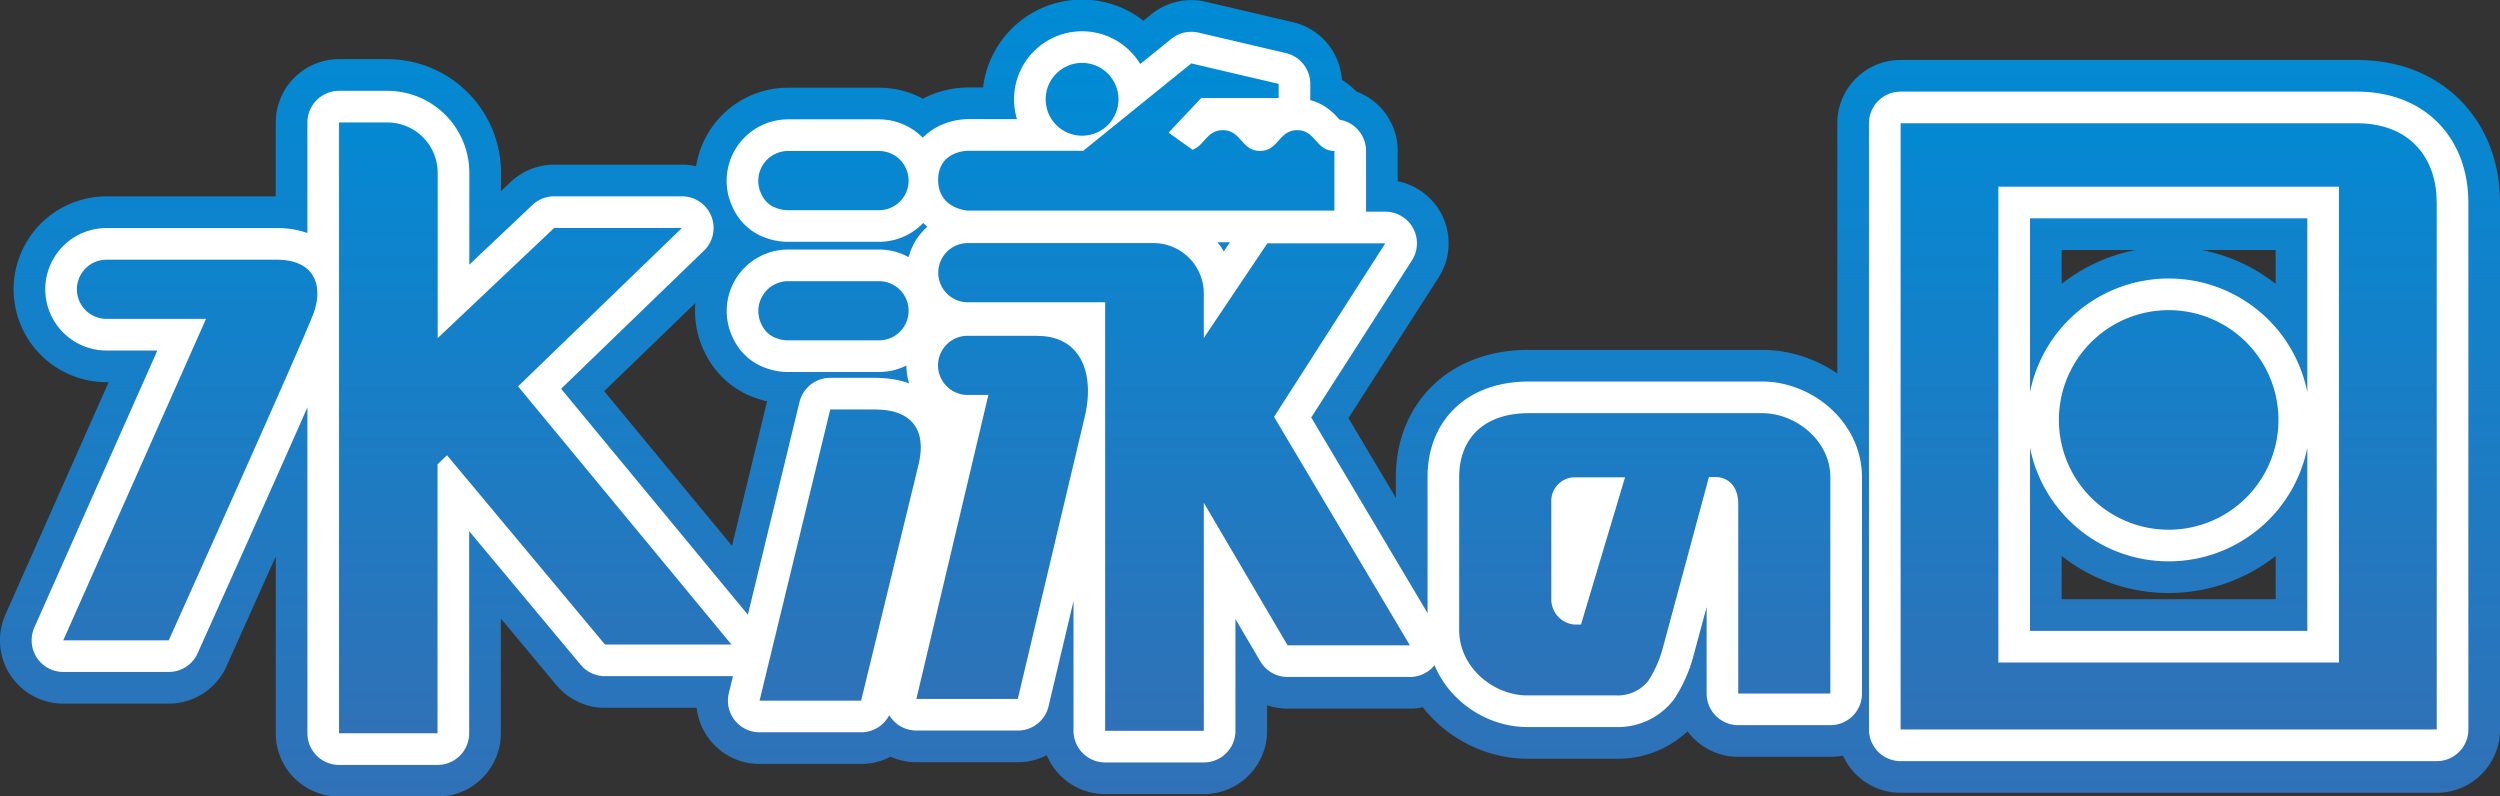 <svg xmlns="http://www.w3.org/2000/svg" xmlns:xlink="http://www.w3.org/1999/xlink" viewBox="0 0 343.39 109.39">
	<rect x="0" y="0" width="343.39" height="109.39" fill="#333333" stroke="none"/>
	<defs>
		<style>
			.cls-1,
			.cls-2 {
				fill: none;
				stroke-linecap: round;
				stroke-linejoin: round;
			}
			.cls-1 {
				stroke-width: 17.39px;
				stroke: url(#linearGradient01);
			}
			.cls-2 {
				stroke: #fff;
				stroke-width: 8.69px;
			}
			.cls-3 {
				fill: url(#linearGradient02);
			}
		</style>

		<linearGradient id="linearGradient01" x1="171.69" y1="109.39" x2="171.69" gradientUnits="userSpaceOnUse">
			<stop offset="0" stop-color="#3071b7"/>
			<stop offset="1" stop-color="#008bd5"/>
		</linearGradient>
		<linearGradient id="linearGradient02" x1="171.69" y1="100.69" x2="171.69" y2="8.69" xlink:href="#linearGradient01"/>
	</defs>
	<title>水泳の日</title>
	<g>
		<path class="cls-1" d="M71.16,53.07l29.31,35.46H83.1l-21.7-26-1.3,1.25v36.94H46.57l0-83.9h6.63a6.92,6.92,0,0,1,6.92,6.92V46.44l16-15.13H93.67ZM38,35.67H14.63a4.06,4.06,0,1,0,0,8.13H28.3L8.69,87.95H23.18S41,48.34,43,43.22C44.47,39.41,43.36,35.67,38,35.67Zm152.28-2.25H174.08l-8.73,13V40.31a6.92,6.92,0,0,0-6.92-6.92H132.94a4.06,4.06,0,0,0,0,8.13H151.8l0,58.86h13.55V69.06l11.51,19.58h16.8L175,57.26Zm-84-5a4.53,4.53,0,0,0,1.94.45h12.52a4.06,4.06,0,0,0,0-8.13H108.23a4.1,4.1,0,0,0-3.61,6A3.51,3.51,0,0,0,106.29,28.44Zm0,17.88a4.53,4.53,0,0,0,1.94.45h12.52a4.06,4.06,0,0,0,0-8.13H108.24a4.1,4.1,0,0,0-3.61,6A3.51,3.51,0,0,0,106.3,46.32Zm14.09,9.94h-6.33l-9.71,40h13.95l7.87-32.36C127.54,58.18,124.23,56.26,120.39,56.26Zm22.1-10.12h-9.56a4.06,4.06,0,0,0,0,8.13h2.85L125.87,96H139.8L149,57.23C150.41,51.26,148.45,46.13,142.49,46.14ZM251.41,65.56V95.26H238.76s0-23.67,0-26.07-1.41-3.66-3.12-3.66h-.91L228.4,89a15.77,15.77,0,0,1-2,4.52,5.32,5.32,0,0,1-4.38,2H209.81c-4.83,0-9.38-4-9.38-8.92V65.5c0-5.08,3.18-8.75,9.59-8.75h32C246.61,56.74,251.41,60.48,251.41,65.56Zm-28.2,0h-7.07A3.26,3.26,0,0,0,213.08,69V82.43a3.49,3.49,0,0,0,3.08,3.35h1ZM148.63,18.64a5,5,0,1,0-5-5A5,5,0,0,0,148.63,18.64ZM132.94,28.93l50.35,0v-8.2c-2.56,0-2.56-2.85-5.11-2.85s-2.55,2.85-5.11,2.85-2.56-2.85-5.11-2.85c-2.19,0-2.51,2.09-4.16,2.69l-3.29-2.35L165,13.46h10.63V11.52l-12-2.81-14.84,12H132.93s-4.07,0-4.07,4S132.94,28.93,132.94,28.93Zm201.76-1.17V100.2H261.06V16.93h62.65C331.05,16.93,334.69,21.74,334.69,27.76Zm-13.43-2.12H274.49V91h46.78ZM297.88,72.76A15.08,15.08,0,1,0,282.8,57.68,15.08,15.08,0,0,0,297.88,72.76Z"/>
		<path class="cls-2" d="M71.16,53.07l29.31,35.46H83.1l-21.7-26-1.3,1.25v36.94H46.57l0-83.9h6.63a6.92,6.92,0,0,1,6.92,6.92V46.44l16-15.13H93.67ZM38,35.67H14.63a4.06,4.06,0,1,0,0,8.13H28.3L8.69,87.95H23.18S41,48.34,43,43.22C44.47,39.41,43.36,35.67,38,35.67Zm152.28-2.25H174.08l-8.73,13V40.31a6.92,6.92,0,0,0-6.92-6.92H132.94a4.06,4.06,0,0,0,0,8.13H151.8l0,58.86h13.55V69.06l11.51,19.58h16.8L175,57.26Zm-84-5a4.53,4.53,0,0,0,1.94.45h12.52a4.06,4.06,0,0,0,0-8.13H108.23a4.1,4.1,0,0,0-3.61,6A3.51,3.51,0,0,0,106.29,28.44Zm0,17.88a4.53,4.53,0,0,0,1.94.45h12.52a4.06,4.06,0,0,0,0-8.13H108.24a4.1,4.1,0,0,0-3.61,6A3.51,3.51,0,0,0,106.3,46.32Zm14.09,9.94h-6.33l-9.71,40h13.95l7.87-32.36C127.54,58.18,124.23,56.26,120.39,56.26Zm22.1-10.12h-9.56a4.06,4.06,0,0,0,0,8.13h2.85L125.87,96H139.8L149,57.23C150.41,51.26,148.45,46.13,142.49,46.14ZM251.41,65.56V95.26H238.76s0-23.67,0-26.07-1.41-3.66-3.12-3.66h-.91L228.4,89a15.77,15.77,0,0,1-2,4.52,5.32,5.32,0,0,1-4.38,2H209.81c-4.83,0-9.38-4-9.38-8.92V65.5c0-5.08,3.18-8.75,9.59-8.75h32C246.61,56.74,251.41,60.48,251.41,65.56Zm-28.2,0h-7.07A3.26,3.26,0,0,0,213.08,69V82.43a3.49,3.49,0,0,0,3.08,3.35h1ZM148.63,18.64a5,5,0,1,0-5-5A5,5,0,0,0,148.63,18.64ZM132.94,28.93l50.35,0v-8.2c-2.56,0-2.56-2.85-5.11-2.85s-2.55,2.85-5.11,2.85-2.56-2.85-5.11-2.85c-2.19,0-2.51,2.09-4.16,2.69l-3.29-2.35L165,13.46h10.63V11.52l-12-2.81-14.84,12H132.93s-4.07,0-4.07,4S132.94,28.93,132.94,28.93Zm201.76-1.17V100.2H261.06V16.93h62.65C331.05,16.93,334.69,21.74,334.69,27.76Zm-13.43-2.12H274.49V91h46.78ZM297.88,72.76A15.08,15.08,0,1,0,282.8,57.68,15.08,15.08,0,0,0,297.88,72.76Z"/>
		<path class="cls-3" d="M71.16,53.07l29.31,35.46H83.1l-21.7-26-1.3,1.25v36.94H46.57l0-83.9h6.63a6.92,6.92,0,0,1,6.92,6.92V46.44l16-15.13H93.67ZM38,35.67H14.63a4.06,4.06,0,1,0,0,8.13H28.3L8.69,87.95H23.18S41,48.34,43,43.22C44.47,39.41,43.36,35.67,38,35.67Zm152.28-2.25H174.08l-8.73,13V40.31a6.92,6.92,0,0,0-6.92-6.92H132.94a4.06,4.06,0,0,0,0,8.13H151.8l0,58.86h13.55V69.06l11.51,19.58h16.8L175,57.26Zm-84-5a4.53,4.53,0,0,0,1.94.45h12.52a4.06,4.06,0,0,0,0-8.13H108.23a4.1,4.1,0,0,0-3.61,6A3.51,3.51,0,0,0,106.29,28.44Zm0,17.88a4.53,4.53,0,0,0,1.94.45h12.52a4.06,4.06,0,0,0,0-8.13H108.24a4.1,4.1,0,0,0-3.61,6A3.51,3.51,0,0,0,106.3,46.32Zm14.09,9.94h-6.33l-9.71,40h13.95l7.87-32.36C127.54,58.18,124.23,56.26,120.39,56.26Zm22.1-10.12h-9.56a4.06,4.06,0,0,0,0,8.13h2.85L125.87,96H139.8L149,57.23C150.41,51.26,148.45,46.13,142.49,46.14ZM251.41,65.56V95.26H238.76s0-23.67,0-26.07-1.41-3.66-3.12-3.66h-.91L228.4,89a15.77,15.77,0,0,1-2,4.52,5.32,5.32,0,0,1-4.38,2H209.81c-4.83,0-9.38-4-9.38-8.92V65.5c0-5.08,3.18-8.75,9.59-8.75h32C246.61,56.74,251.41,60.48,251.41,65.56Zm-28.2,0h-7.07A3.26,3.26,0,0,0,213.08,69V82.43a3.49,3.49,0,0,0,3.08,3.35h1ZM148.63,18.64a5,5,0,1,0-5-5A5,5,0,0,0,148.63,18.64ZM132.94,28.93l50.35,0v-8.2c-2.56,0-2.56-2.85-5.11-2.85s-2.55,2.85-5.11,2.85-2.56-2.85-5.11-2.85c-2.19,0-2.51,2.09-4.16,2.69l-3.29-2.35L165,13.46h10.63V11.52l-12-2.81-14.84,12H132.93s-4.07,0-4.07,4S132.94,28.93,132.94,28.93Zm201.76-1.17V100.2H261.06V16.93h62.65C331.05,16.93,334.69,21.74,334.69,27.76Zm-13.43-2.12H274.49V91h46.78ZM297.88,72.76A15.08,15.08,0,1,0,282.8,57.68,15.08,15.08,0,0,0,297.88,72.76Z"/>
	</g>
</svg>